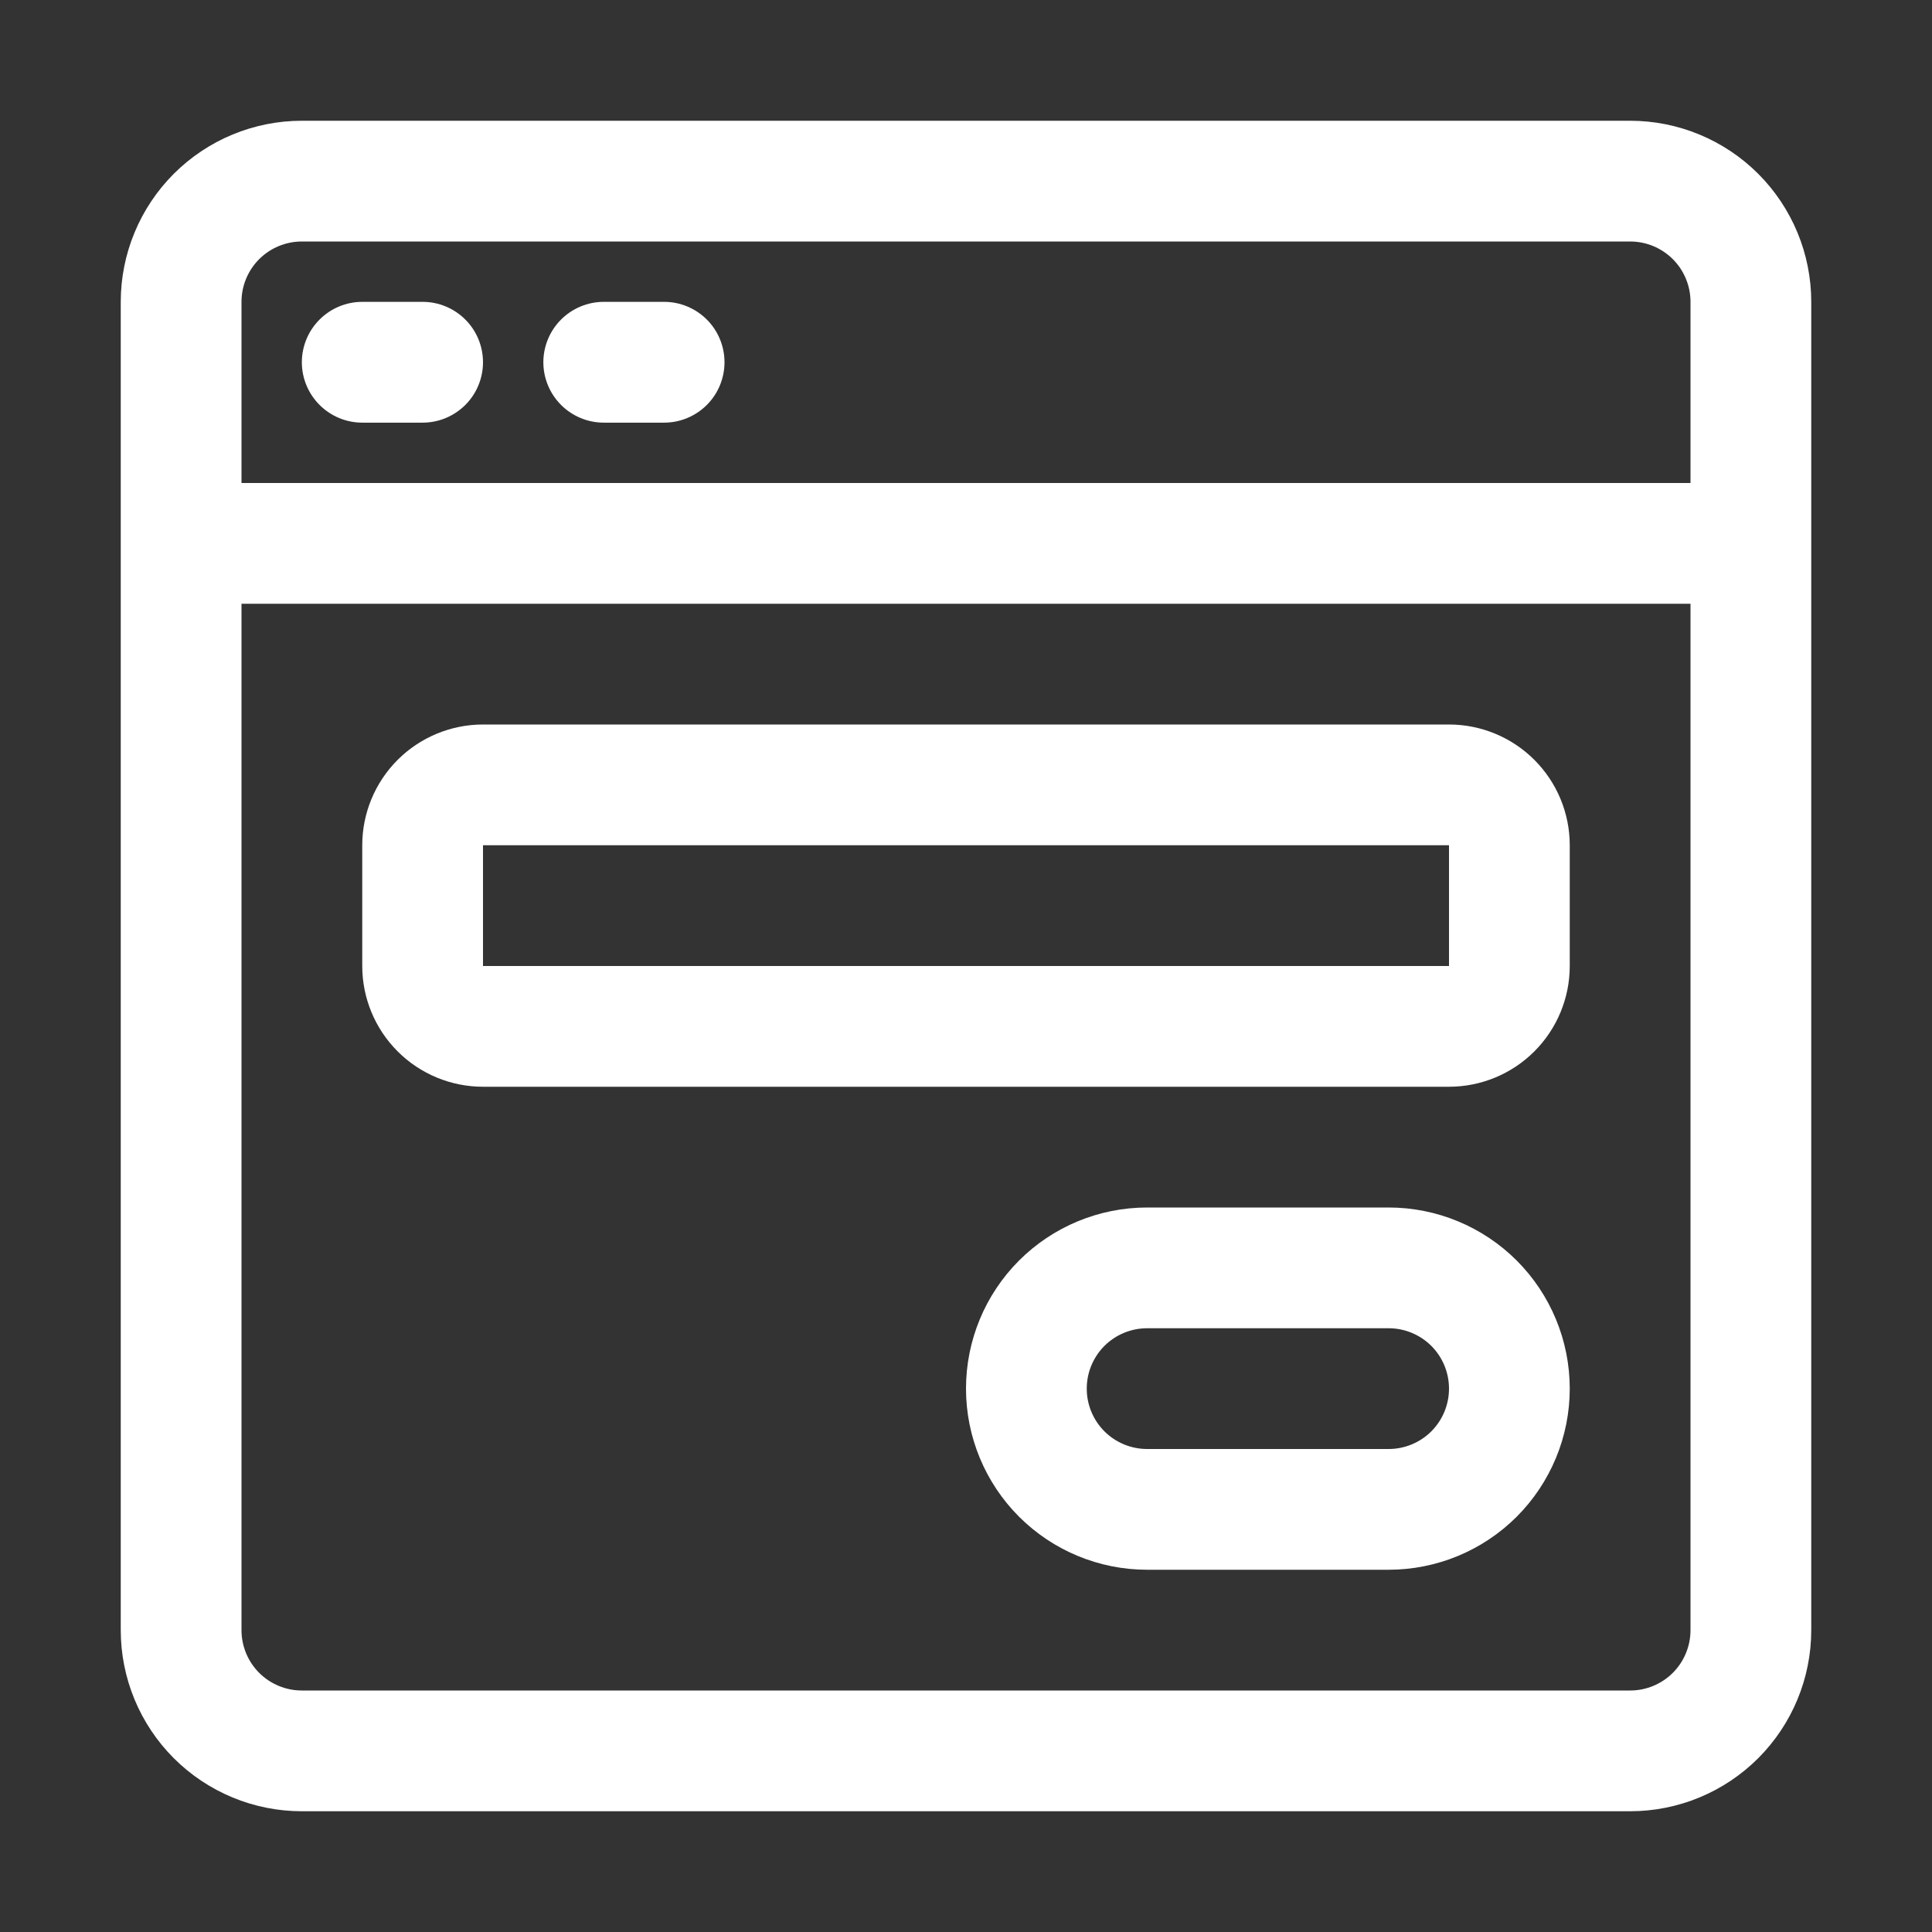 <svg width="42" height="42" viewBox="0 0 42 42" fill="none" xmlns="http://www.w3.org/2000/svg">
<rect x="0" y="0" width="42" height="42" fill="#333333" stroke="none"/>
<path d="M35.438 2.625H6.562C5.518 2.625 4.517 3.04 3.778 3.778C3.04 4.517 2.625 5.518 2.625 6.562V35.438C2.625 36.482 3.04 37.483 3.778 38.222C4.517 38.96 5.518 39.375 6.562 39.375H35.438C36.482 39.375 37.483 38.96 38.222 38.222C38.96 37.483 39.375 36.482 39.375 35.438V6.562C39.375 5.518 38.96 4.517 38.222 3.778C37.483 3.04 36.482 2.625 35.438 2.625ZM36.75 35.438C36.75 35.786 36.612 36.119 36.366 36.366C36.119 36.612 35.786 36.75 35.438 36.75H6.562C6.214 36.75 5.881 36.612 5.634 36.366C5.388 36.119 5.25 35.786 5.25 35.438V13.125H36.75V35.438ZM36.75 10.5H5.25V6.562C5.25 6.214 5.388 5.881 5.634 5.634C5.881 5.388 6.214 5.25 6.562 5.25H35.438C35.786 5.25 36.119 5.388 36.366 5.634C36.612 5.881 36.75 6.214 36.75 6.562V10.5Z" fill="white"/>
<path d="M9.188 6.562H7.875C7.527 6.562 7.193 6.701 6.947 6.947C6.701 7.193 6.562 7.527 6.562 7.875C6.562 8.223 6.701 8.557 6.947 8.803C7.193 9.049 7.527 9.188 7.875 9.188H9.188C9.536 9.188 9.869 9.049 10.116 8.803C10.362 8.557 10.5 8.223 10.5 7.875C10.5 7.527 10.362 7.193 10.116 6.947C9.869 6.701 9.536 6.562 9.188 6.562Z" fill="white"/>
<path d="M14.438 6.562H13.125C12.777 6.562 12.443 6.701 12.197 6.947C11.951 7.193 11.812 7.527 11.812 7.875C11.812 8.223 11.951 8.557 12.197 8.803C12.443 9.049 12.777 9.188 13.125 9.188H14.438C14.786 9.188 15.119 9.049 15.366 8.803C15.612 8.557 15.75 8.223 15.75 7.875C15.75 7.527 15.612 7.193 15.366 6.947C15.119 6.701 14.786 6.562 14.438 6.562Z" fill="white"/>
<path d="M10.5 23.625H31.5C32.196 23.625 32.864 23.348 33.356 22.856C33.848 22.364 34.125 21.696 34.125 21V18.375C34.125 17.679 33.848 17.011 33.356 16.519C32.864 16.027 32.196 15.75 31.5 15.75H10.5C9.804 15.75 9.136 16.027 8.644 16.519C8.152 17.011 7.875 17.679 7.875 18.375V21C7.875 21.696 8.152 22.364 8.644 22.856C9.136 23.348 9.804 23.625 10.5 23.625ZM10.5 18.375H31.5V21H10.5V18.375Z" fill="white"/>
<path d="M30.188 26.25H24.938C23.893 26.25 22.892 26.665 22.153 27.403C21.415 28.142 21 29.143 21 30.188C21 31.232 21.415 32.233 22.153 32.972C22.892 33.71 23.893 34.125 24.938 34.125H30.188C31.232 34.125 32.233 33.71 32.972 32.972C33.71 32.233 34.125 31.232 34.125 30.188C34.125 29.143 33.71 28.142 32.972 27.403C32.233 26.665 31.232 26.25 30.188 26.25ZM30.188 31.5H24.938C24.589 31.5 24.256 31.362 24.009 31.116C23.763 30.869 23.625 30.536 23.625 30.188C23.625 29.839 23.763 29.506 24.009 29.259C24.256 29.013 24.589 28.875 24.938 28.875H30.188C30.536 28.875 30.869 29.013 31.116 29.259C31.362 29.506 31.5 29.839 31.5 30.188C31.5 30.536 31.362 30.869 31.116 31.116C30.869 31.362 30.536 31.5 30.188 31.5Z" fill="white"/>
</svg>
